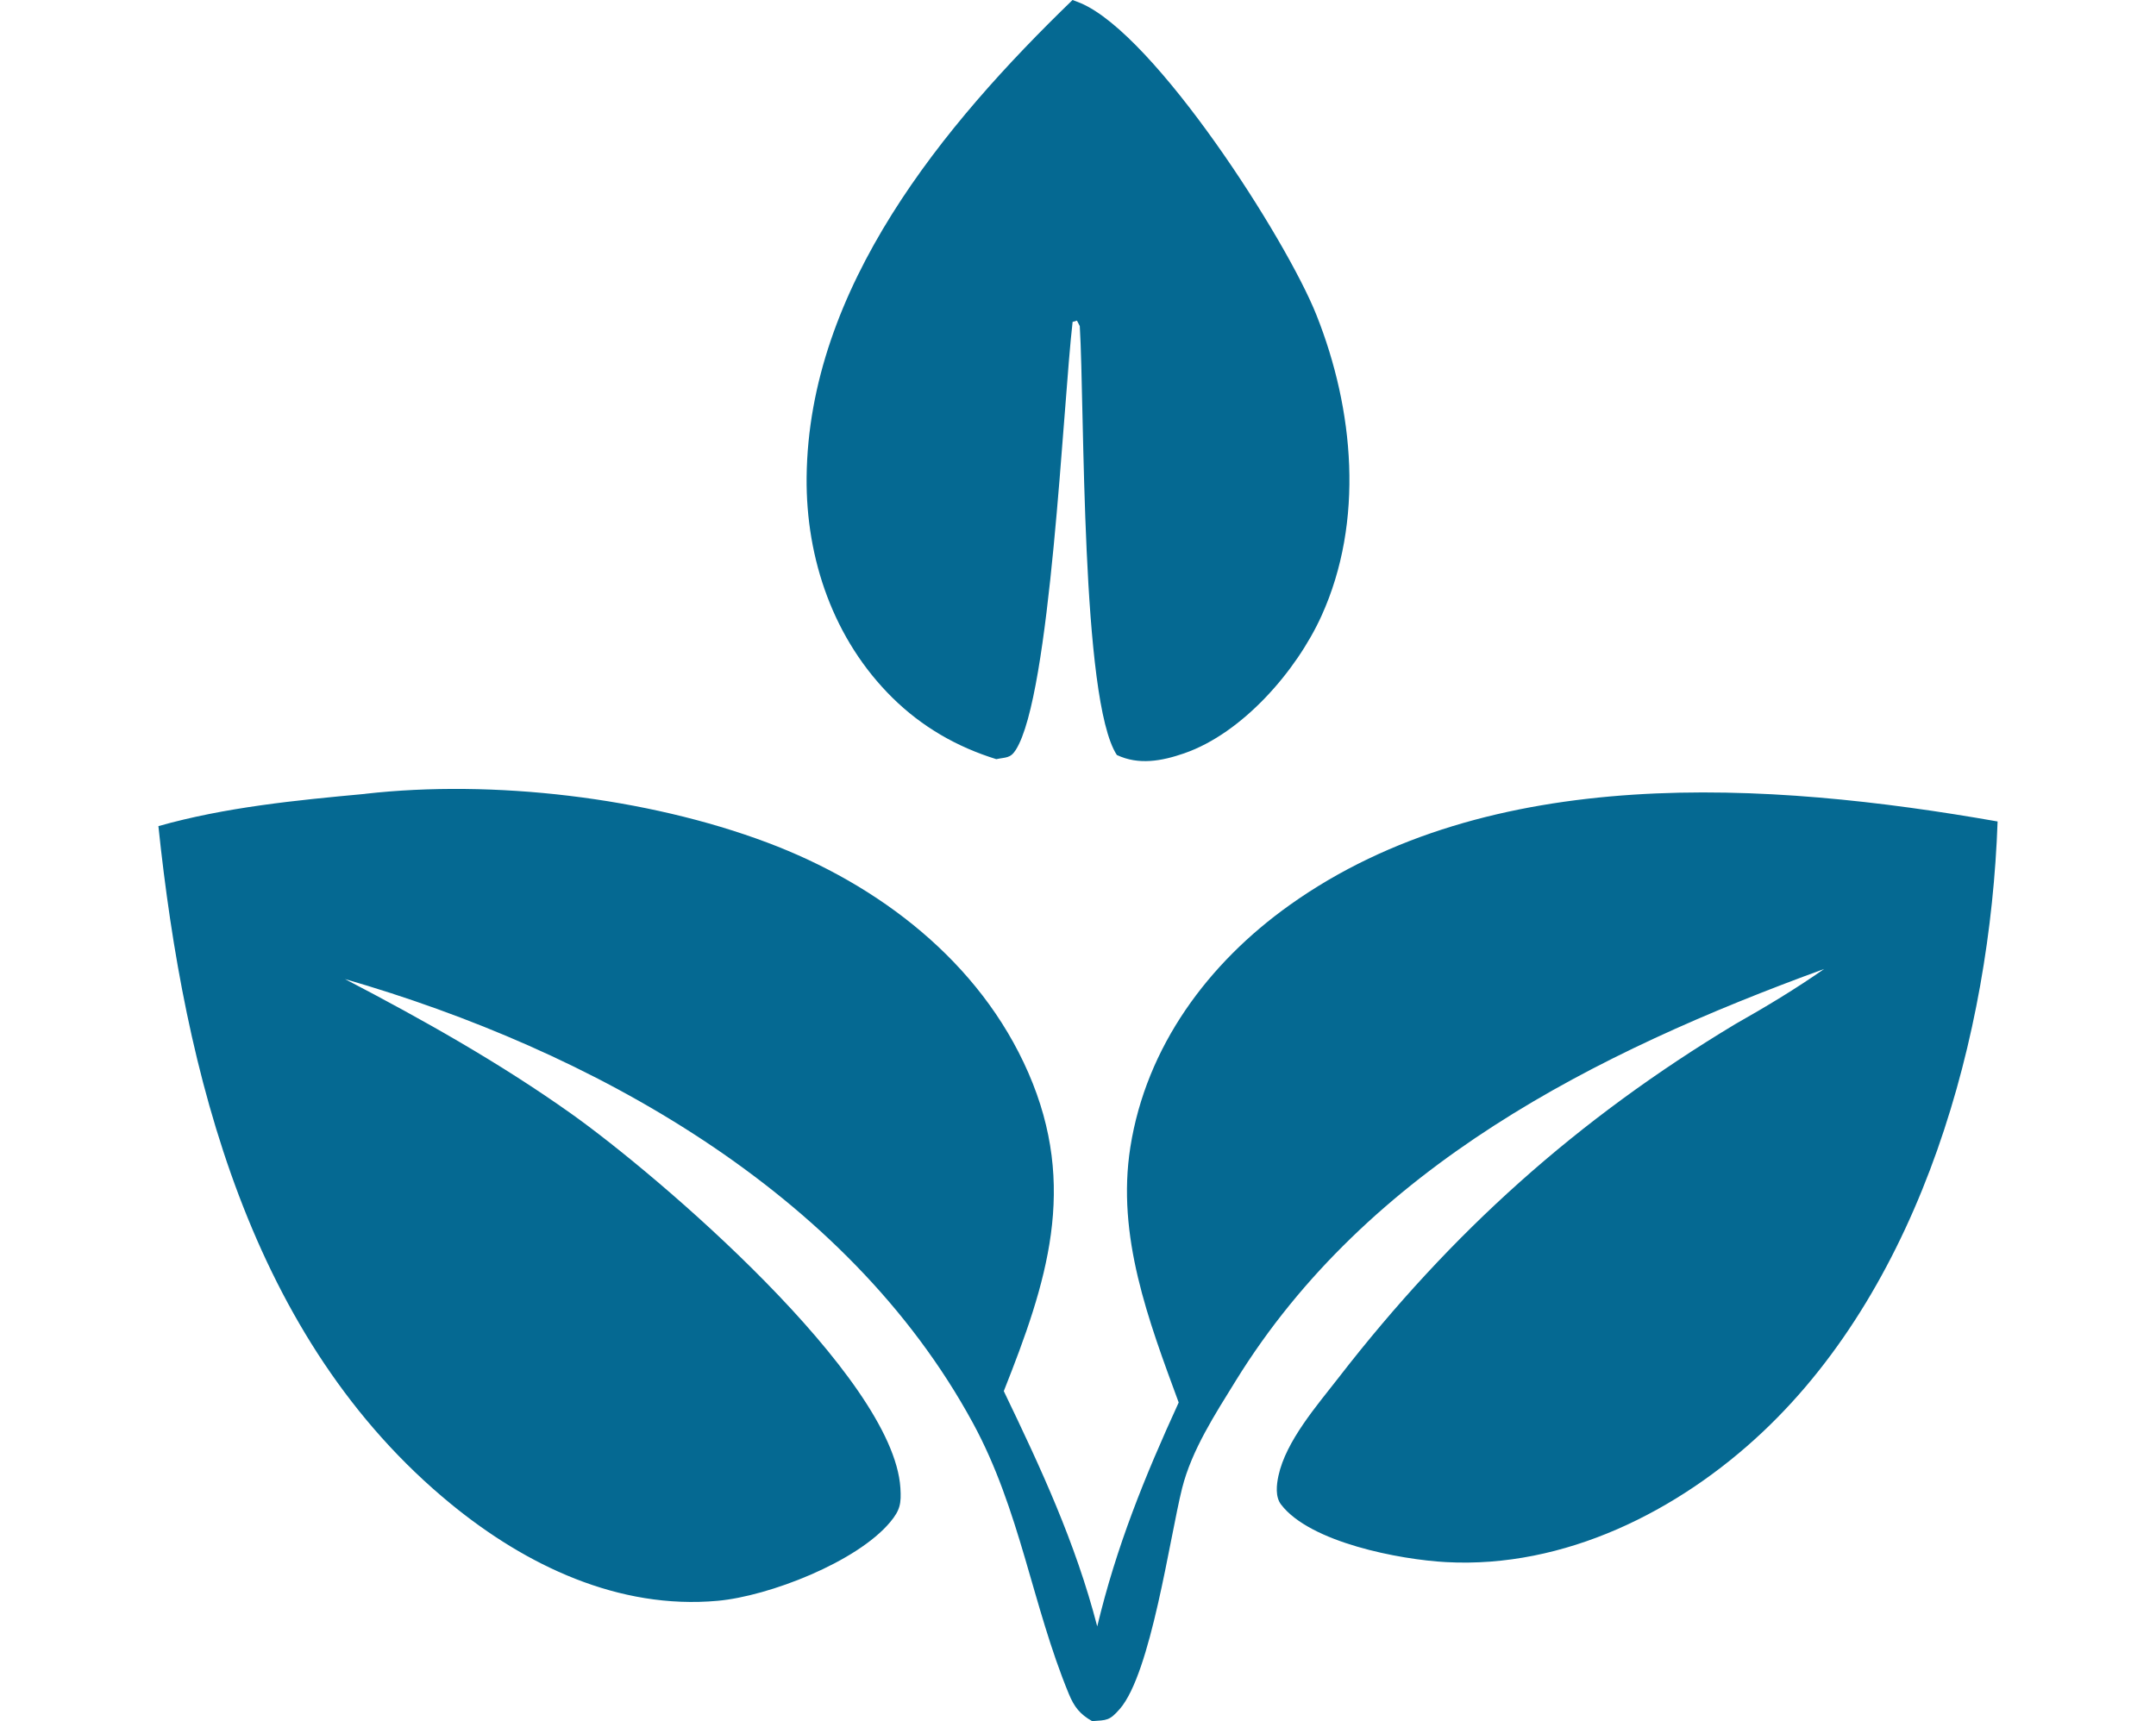 <?xml version="1.0" encoding="UTF-8"?>
<svg xmlns="http://www.w3.org/2000/svg" version="1.1" viewBox="0 0 640 511">
  <defs>
    <style>
      .cls-1 {
        fill: #056992;
      }
    </style>
  </defs>
  <g>
    <g id="Ebene_1">
      <g>
        <path class="cls-1" d="M318.38,0c.78.3,1.58.58,2.36.91,22.18,9.35,61.06,70.01,70.05,92.64,11.15,28.03,14.22,61.25,1.49,89.3-7.41,16.34-23.43,34.82-40.77,40.82-6.63,2.29-13.47,3.57-19.98.49-10.69-16.33-9.53-102.83-11-127.35l-.83-1.61-1.3.37c-2.88,24.77-6.52,110.69-16.85,127.05-1.65,2.62-3,2.16-5.8,2.78-11.71-3.63-22.05-9.58-30.82-18.22-17.45-17.21-25.73-41.2-25.49-65.45.56-56.35,40.62-104.66,78.94-141.73Z"></path>
        <path class="cls-1" d="M108.38,235.69c37.93-4.3,83.59,1.02,119.4,14.48,33.02,12.4,63.09,35.35,77.47,68.32,14.81,33.96,5.49,62.33-7.28,94.54,11.08,23.04,21.28,44.97,27.74,69.86,5.68-23.73,14.06-44.38,24.18-66.48-8.96-24.36-18.51-49.4-14.35-75.81,4.72-29.92,23.12-54.67,47.34-71.92,59.39-42.29,142.13-36.73,210.1-24.78-2.21,63.18-22.34,136.58-69.7,181.23-25.06,23.63-58.93,40.59-94.04,38.67-13.66-.74-40.38-5.81-48.98-17.12-1.73-2.28-1.34-5.82-.76-8.5,2.21-10.32,11.46-20.89,17.83-29.11,33.57-43.36,70.87-76.78,117.8-105.02,9.09-5.14,17.8-10.38,26.37-16.36-67.84,24.74-135.39,58.64-174.67,122.26-6.1,9.89-13.1,20.61-15.94,31.97-3.68,14.75-9.24,54.87-18.49,65.49-3.06,3.5-3.83,3.3-8.2,3.61-3.6-2.04-5.32-4.21-6.91-8.06-10.92-26.45-14.41-54.55-28.48-80.45-37.53-69.07-113.59-110.76-186.41-131.82,23.07,12.02,45.87,24.85,67.11,39.93,25.74,18.28,95.69,78.07,97.77,111.17.29,4.58-.08,6.58-2.99,10.08-9.92,11.93-36.05,22.04-51.25,23.42-29.39,2.67-56.9-10.51-79.13-28.71-59.68-48.85-79.19-127.97-86.89-201.3,19.86-5.62,40.87-7.68,61.36-9.57Z"></path>
      </g>
    </g>
  </g>
</svg>
